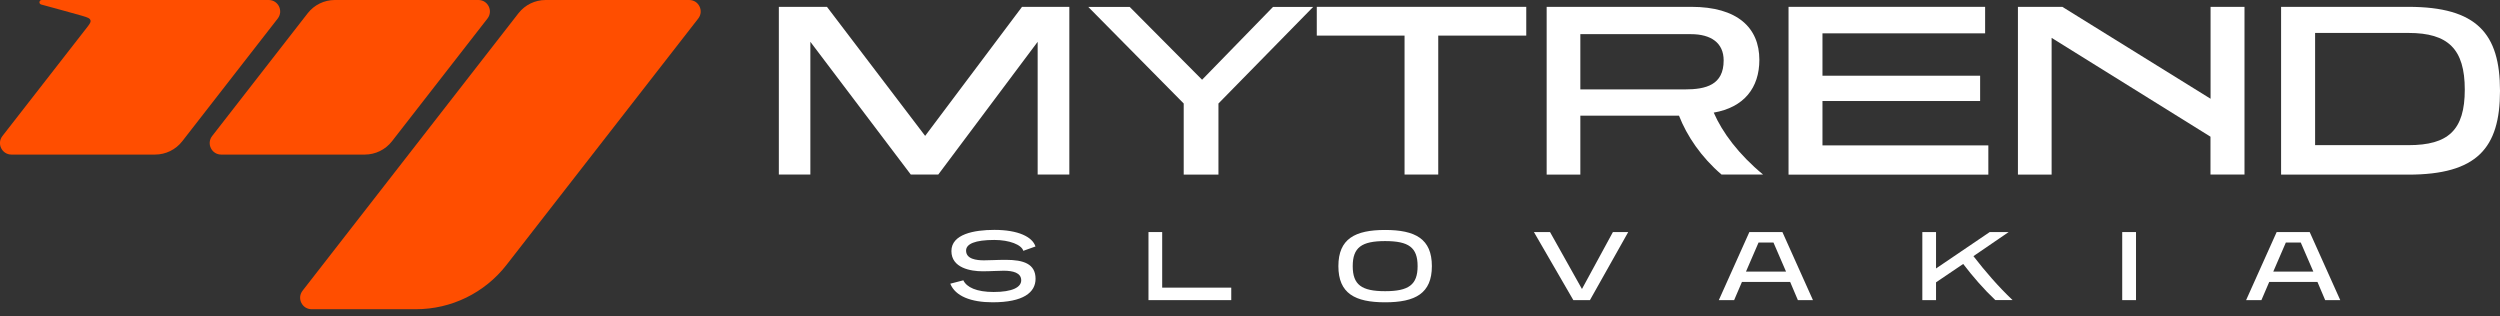 <svg width="340" height="43" viewBox="0 0 340 43" fill="none" xmlns="http://www.w3.org/2000/svg">
<rect x="0" y="0" width="340" height="43" fill="#333333" stroke="none"/>
<g clip-path="url(#clip0_40_749)">
<path d="M141.121 23.75V5.685L127.605 23.738H123.867L110.209 5.685V23.738H105.923V0.931H112.467L125.819 18.48L138.995 0.931H145.429V23.738H141.11L141.121 23.75Z" fill="white"/>
<path d="M160.984 23.749V14.076L148.005 0.942H153.64L163.483 10.845L173.13 0.942H178.589L165.709 14.076V23.749H160.984Z" fill="white"/>
<path d="M191.019 23.75V4.842H179.082V0.931H207.571V4.842H195.601V23.738H191.019V23.75Z" fill="white"/>
<path d="M234.143 23.75C231.38 21.394 229.418 18.491 228.344 15.731H214.927V23.75H210.345V0.931H230.032C236.269 0.931 239.273 3.757 239.273 8.139C239.273 11.951 237.179 14.602 233.068 15.315C234.252 18.042 236.477 21.011 239.777 23.738H234.143V23.75ZM214.927 4.645V12.16H229.122C232.016 12.16 234.417 11.557 234.417 8.216C234.417 5.828 232.696 4.645 229.966 4.645H214.927Z" fill="white"/>
<path d="M243.241 23.75V0.931H269.976V4.535H247.856V10.297H269.297V13.737H247.856V19.773H270.415V23.75H243.241Z" fill="white"/>
<path d="M300.626 23.75V18.59L279.02 5.149V23.75H274.438V0.931H280.478L300.637 13.43V0.931H305.251V23.738H300.637L300.626 23.75Z" fill="white"/>
<path d="M310.228 23.75V0.931H327.526C336.865 0.931 340 4.568 340 12.357C340 20.145 336.865 23.75 327.526 23.75H310.228ZM327.559 19.74C332.952 19.74 335.21 17.713 335.21 12.192C335.21 6.671 332.952 4.48 327.559 4.48H314.854V19.74H327.559Z" fill="white"/>
<path d="M139.17 34.112C138.929 33.28 137.274 32.633 135.235 32.633C132.604 32.633 131.387 33.17 131.387 34.08C131.387 35.241 132.801 35.405 133.821 35.405C134.774 35.405 135.421 35.339 136.813 35.339C139.203 35.339 140.836 35.887 140.836 37.914C140.836 39.776 139.17 41.112 134.994 41.112C132.056 41.112 129.918 40.28 129.239 38.582L131.015 38.122C131.453 39.064 132.801 39.71 135.136 39.71C137.69 39.71 138.885 39.064 138.885 38.122C138.885 37.081 137.734 36.818 136.506 36.818C135.586 36.818 134.851 36.895 133.634 36.895C132.012 36.895 129.392 36.446 129.392 34.145C129.392 31.845 132.472 31.264 135.235 31.264C138.48 31.264 140.409 32.217 140.825 33.521L139.17 34.112Z" fill="white"/>
<path d="M156.194 40.817V31.56H158.057V39.119H167.451V40.817H156.194Z" fill="white"/>
<path d="M188.377 41.113C184.278 41.113 182.02 39.908 182.02 36.194C182.02 32.48 184.278 31.275 188.377 31.275C192.477 31.275 194.735 32.48 194.735 36.194C194.735 39.908 192.477 41.113 188.377 41.113ZM188.377 32.787C185.177 32.787 183.971 33.653 183.971 36.194C183.971 38.735 185.177 39.601 188.377 39.601C191.578 39.601 192.795 38.735 192.795 36.194C192.795 33.653 191.589 32.787 188.377 32.787Z" fill="white"/>
<path d="M213.973 40.817L208.613 31.56H210.805L215.146 39.305L219.355 31.56H221.438L216.231 40.817H213.984H213.973Z" fill="white"/>
<path d="M244.512 40.817L243.46 38.341H236.905L235.842 40.817H233.759L237.913 31.56H242.408L246.562 40.817H244.501H244.512ZM241.191 32.984H239.163L237.453 36.939H242.901L241.191 32.984Z" fill="white"/>
<path d="M271.369 40.817C269.768 39.305 268.31 37.618 266.995 35.898L263.301 38.396V40.817H261.437V31.56H263.301V36.511L270.601 31.56H273.177L268.387 34.836C269.976 36.895 271.774 38.976 273.703 40.806H271.369V40.817Z" fill="white"/>
<path d="M288.622 40.817V31.56H290.497V40.817H288.622Z" fill="white"/>
<path d="M316.224 40.817L315.172 38.341H308.616L307.553 40.817H305.47L309.625 31.56H314.119L318.274 40.817H316.213H316.224ZM312.903 32.984H310.875L309.165 36.939H314.613L312.903 32.984Z" fill="white"/>
<path d="M93.734 0H74.2C72.753 0 71.394 0.668 70.506 1.808L41.15 39.535C40.35 40.565 41.085 42.054 42.378 42.054H56.563C61.386 42.054 65.924 39.831 68.884 36.029L94.962 2.52C95.762 1.49 95.027 0 93.734 0Z" fill="#FF4E00"/>
<path d="M36.556 0H5.677C5.316 0 5.239 0.515 5.601 0.613C7.574 1.139 9.974 1.818 11.125 2.136C12.013 2.388 12.221 2.509 12.298 2.728C12.375 2.925 12.298 3.111 11.98 3.538L0.328 18.502C-0.472 19.532 0.262 21.022 1.556 21.022H21.09C22.536 21.022 23.896 20.354 24.784 19.214L37.773 2.52C38.573 1.49 37.839 0 36.545 0L36.556 0Z" fill="#FF4E00"/>
<path d="M53.307 19.214L66.297 2.52C67.097 1.49 66.362 0 65.069 0H45.535C44.088 0 42.729 0.668 41.841 1.808L28.851 18.502C28.051 19.532 28.786 21.022 30.079 21.022H49.613C51.06 21.022 52.419 20.354 53.307 19.214Z" fill="#FF4E00"/>
</g>
<defs>
<clipPath id="clip0_40_749">
<rect width="340" height="42.054" fill="white"/>
</clipPath>
</defs>
</svg>
